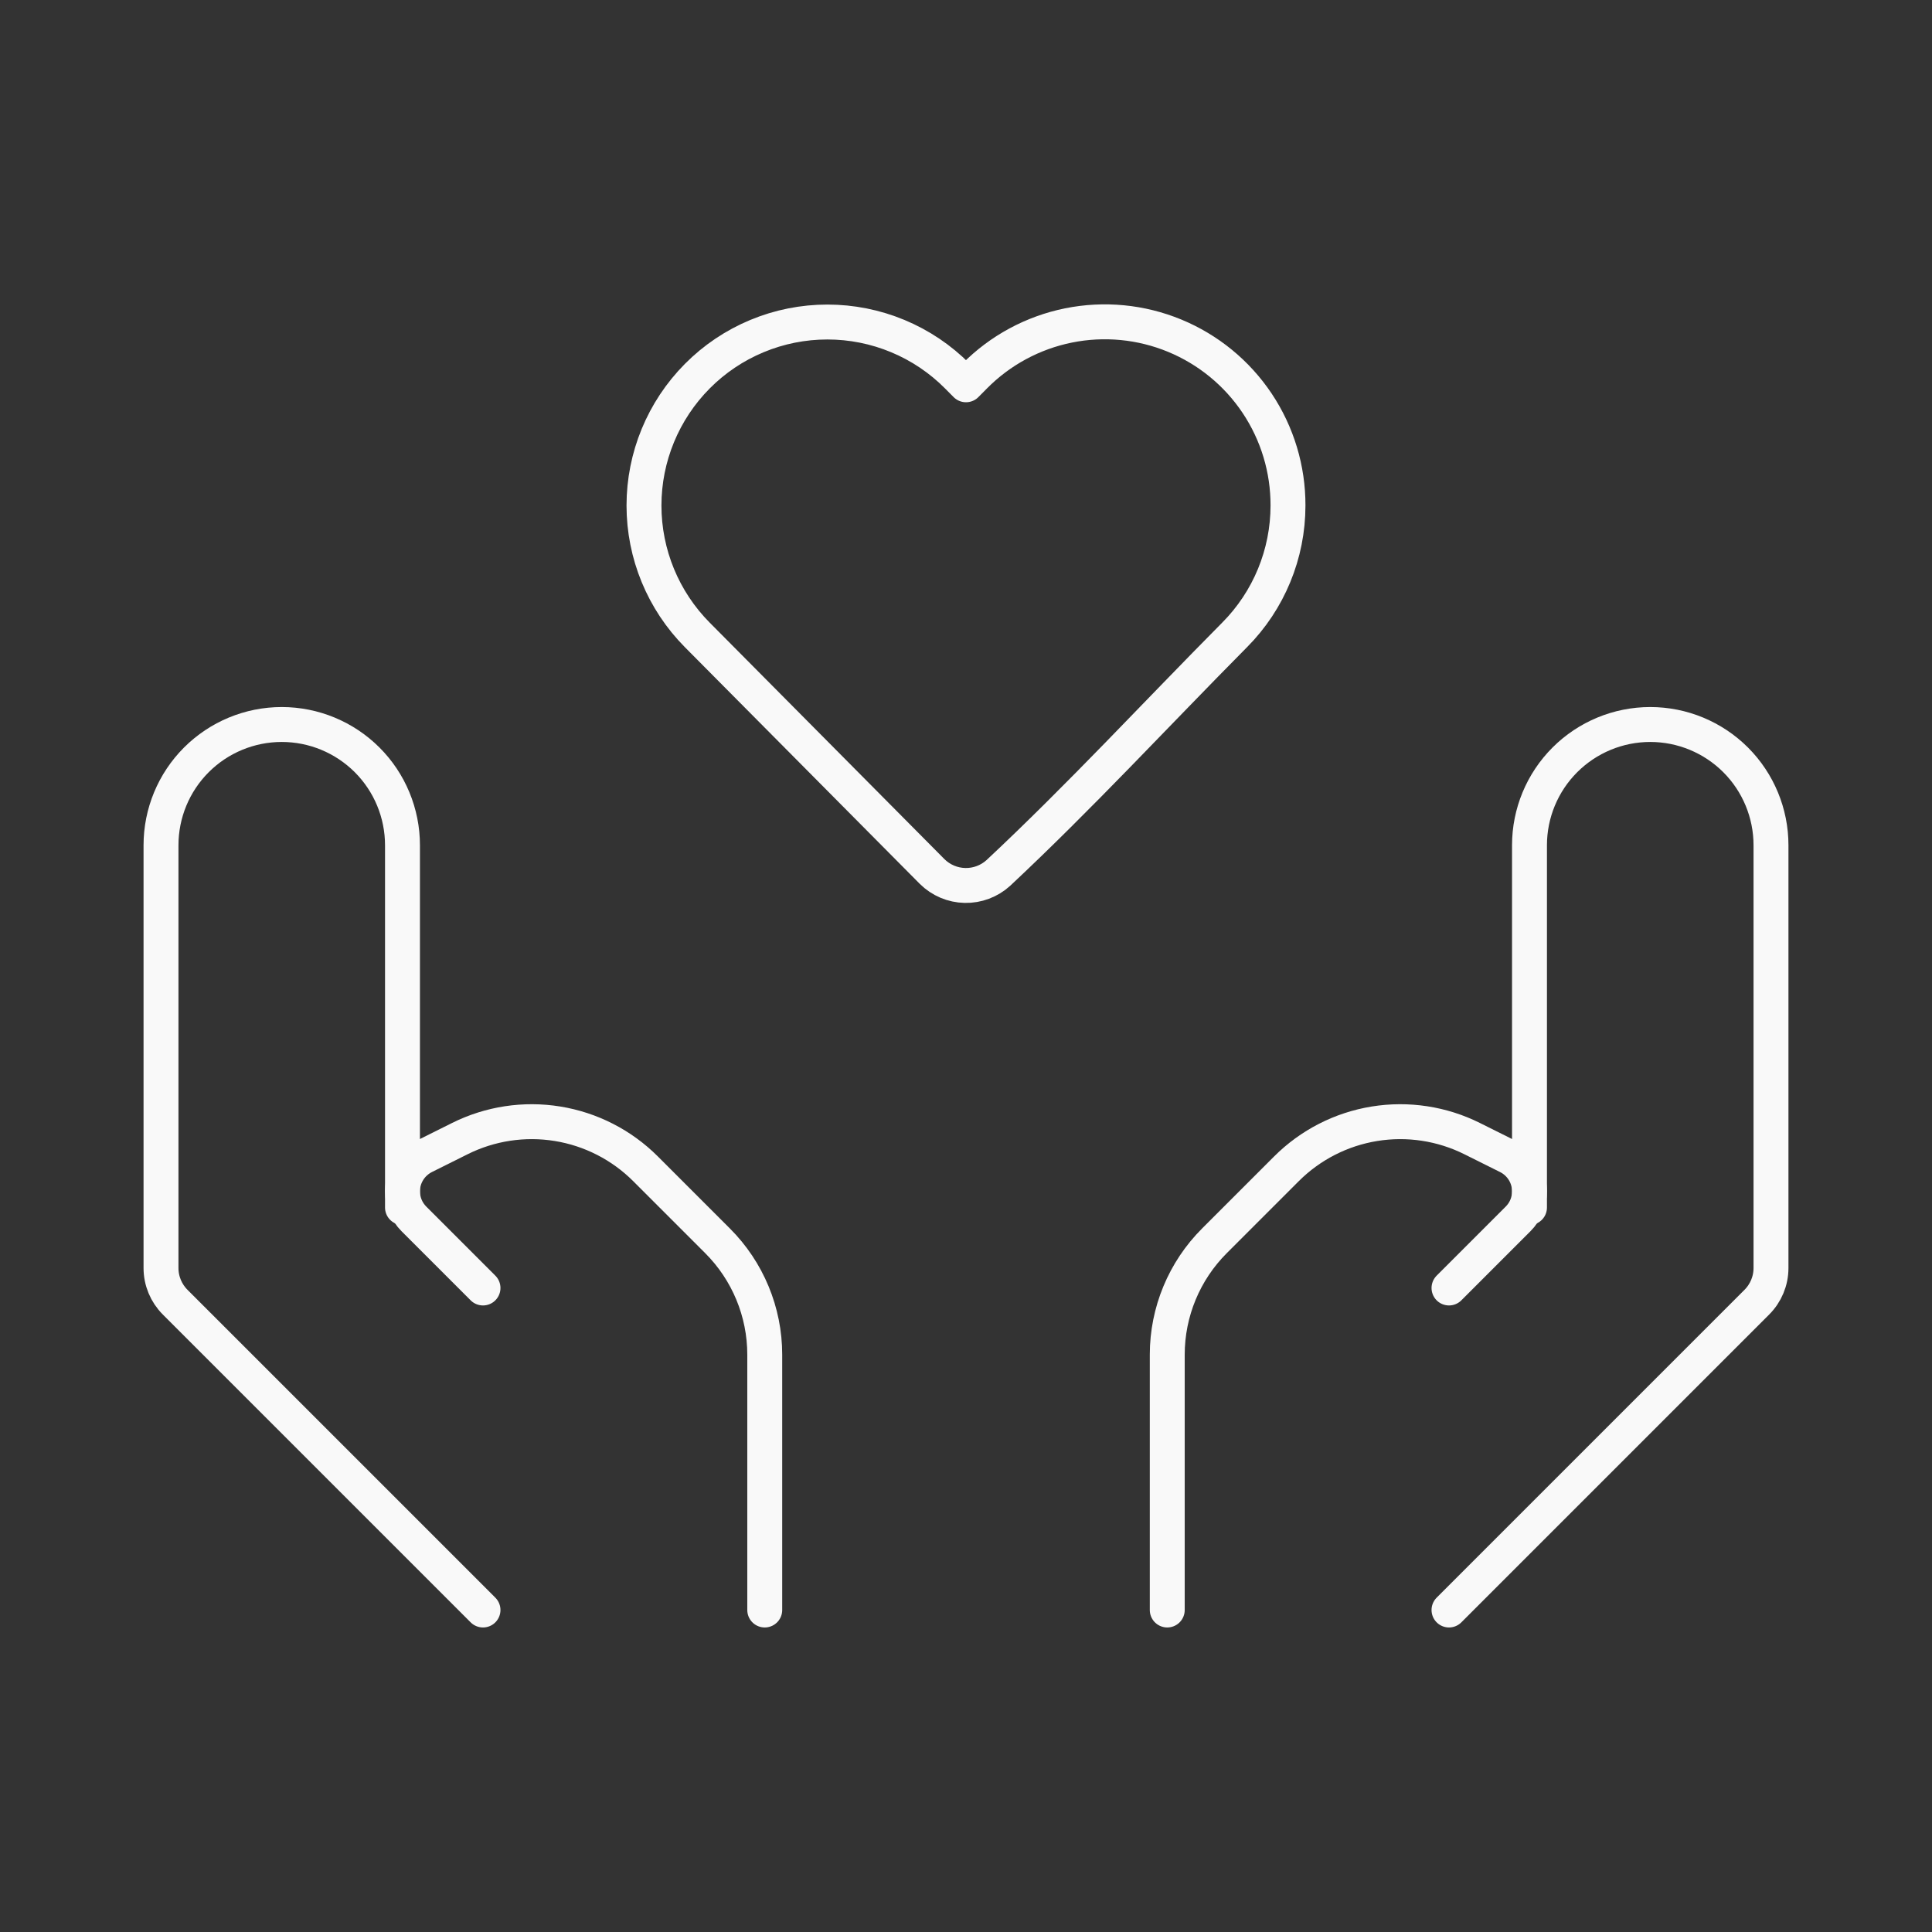 <svg width="83" height="83" viewBox="0 0 83 83" fill="none" xmlns="http://www.w3.org/2000/svg">
<rect x="0" y="0" width="83" height="83" fill="#333333" stroke="none"/>
<path d="M55.333 21.718C55.333 23.799 54.51 25.796 53.044 27.272C49.669 30.675 46.394 34.224 42.89 37.502C42.499 37.858 41.986 38.051 41.457 38.04C40.928 38.029 40.424 37.816 40.047 37.443L29.956 27.276C28.489 25.798 27.666 23.8 27.666 21.718C27.666 19.636 28.489 17.639 29.956 16.161C30.688 15.423 31.559 14.838 32.518 14.439C33.477 14.039 34.506 13.834 35.545 13.834C36.584 13.834 37.612 14.039 38.572 14.439C39.531 14.838 40.401 15.423 41.133 16.161L41.5 16.531L41.867 16.161C42.965 15.05 44.37 14.292 45.901 13.982C47.432 13.672 49.021 13.825 50.465 14.421C51.909 15.017 53.143 16.029 54.01 17.328C54.877 18.628 55.338 20.156 55.333 21.718Z" stroke="#F9F9F9" stroke-width="1.5" stroke-linejoin="round"/>
<path d="M62.25 69.167L75.475 55.942C75.864 55.553 76.083 55.026 76.083 54.476V36.312C76.083 34.937 75.537 33.617 74.564 32.644C73.591 31.672 72.272 31.125 70.896 31.125C69.52 31.125 68.201 31.672 67.228 32.644C66.255 33.617 65.708 34.937 65.708 36.312V51.875" stroke="#F9F9F9" stroke-width="1.5" stroke-linecap="round" stroke-linejoin="round"/>
<path d="M62.25 55.333L65.217 52.366C65.373 52.21 65.497 52.026 65.581 51.822C65.665 51.618 65.708 51.4 65.708 51.18C65.708 50.869 65.621 50.564 65.457 50.3C65.293 50.035 65.059 49.822 64.781 49.682L63.249 48.918C61.951 48.269 60.482 48.045 59.05 48.277C57.617 48.509 56.294 49.186 55.267 50.212L52.172 53.307C50.875 54.604 50.146 56.363 50.146 58.197V69.167M20.75 69.167L7.525 55.942C7.136 55.553 6.917 55.026 6.917 54.476V36.312C6.917 34.937 7.463 33.617 8.436 32.644C9.409 31.672 10.728 31.125 12.104 31.125C13.48 31.125 14.799 31.672 15.772 32.644C16.745 33.617 17.291 34.937 17.291 36.312V51.875" stroke="#F9F9F9" stroke-width="1.5" stroke-linecap="round" stroke-linejoin="round"/>
<path d="M20.75 55.333L17.783 52.366C17.627 52.21 17.503 52.025 17.419 51.822C17.335 51.618 17.291 51.4 17.291 51.18C17.291 50.547 17.651 49.969 18.218 49.682L19.75 48.918C21.048 48.269 22.517 48.045 23.95 48.277C25.383 48.509 26.706 49.186 27.732 50.212L30.827 53.307C32.125 54.604 32.854 56.363 32.854 58.197V69.167" stroke="#F9F9F9" stroke-width="1.5" stroke-linecap="round" stroke-linejoin="round"/>
</svg>
